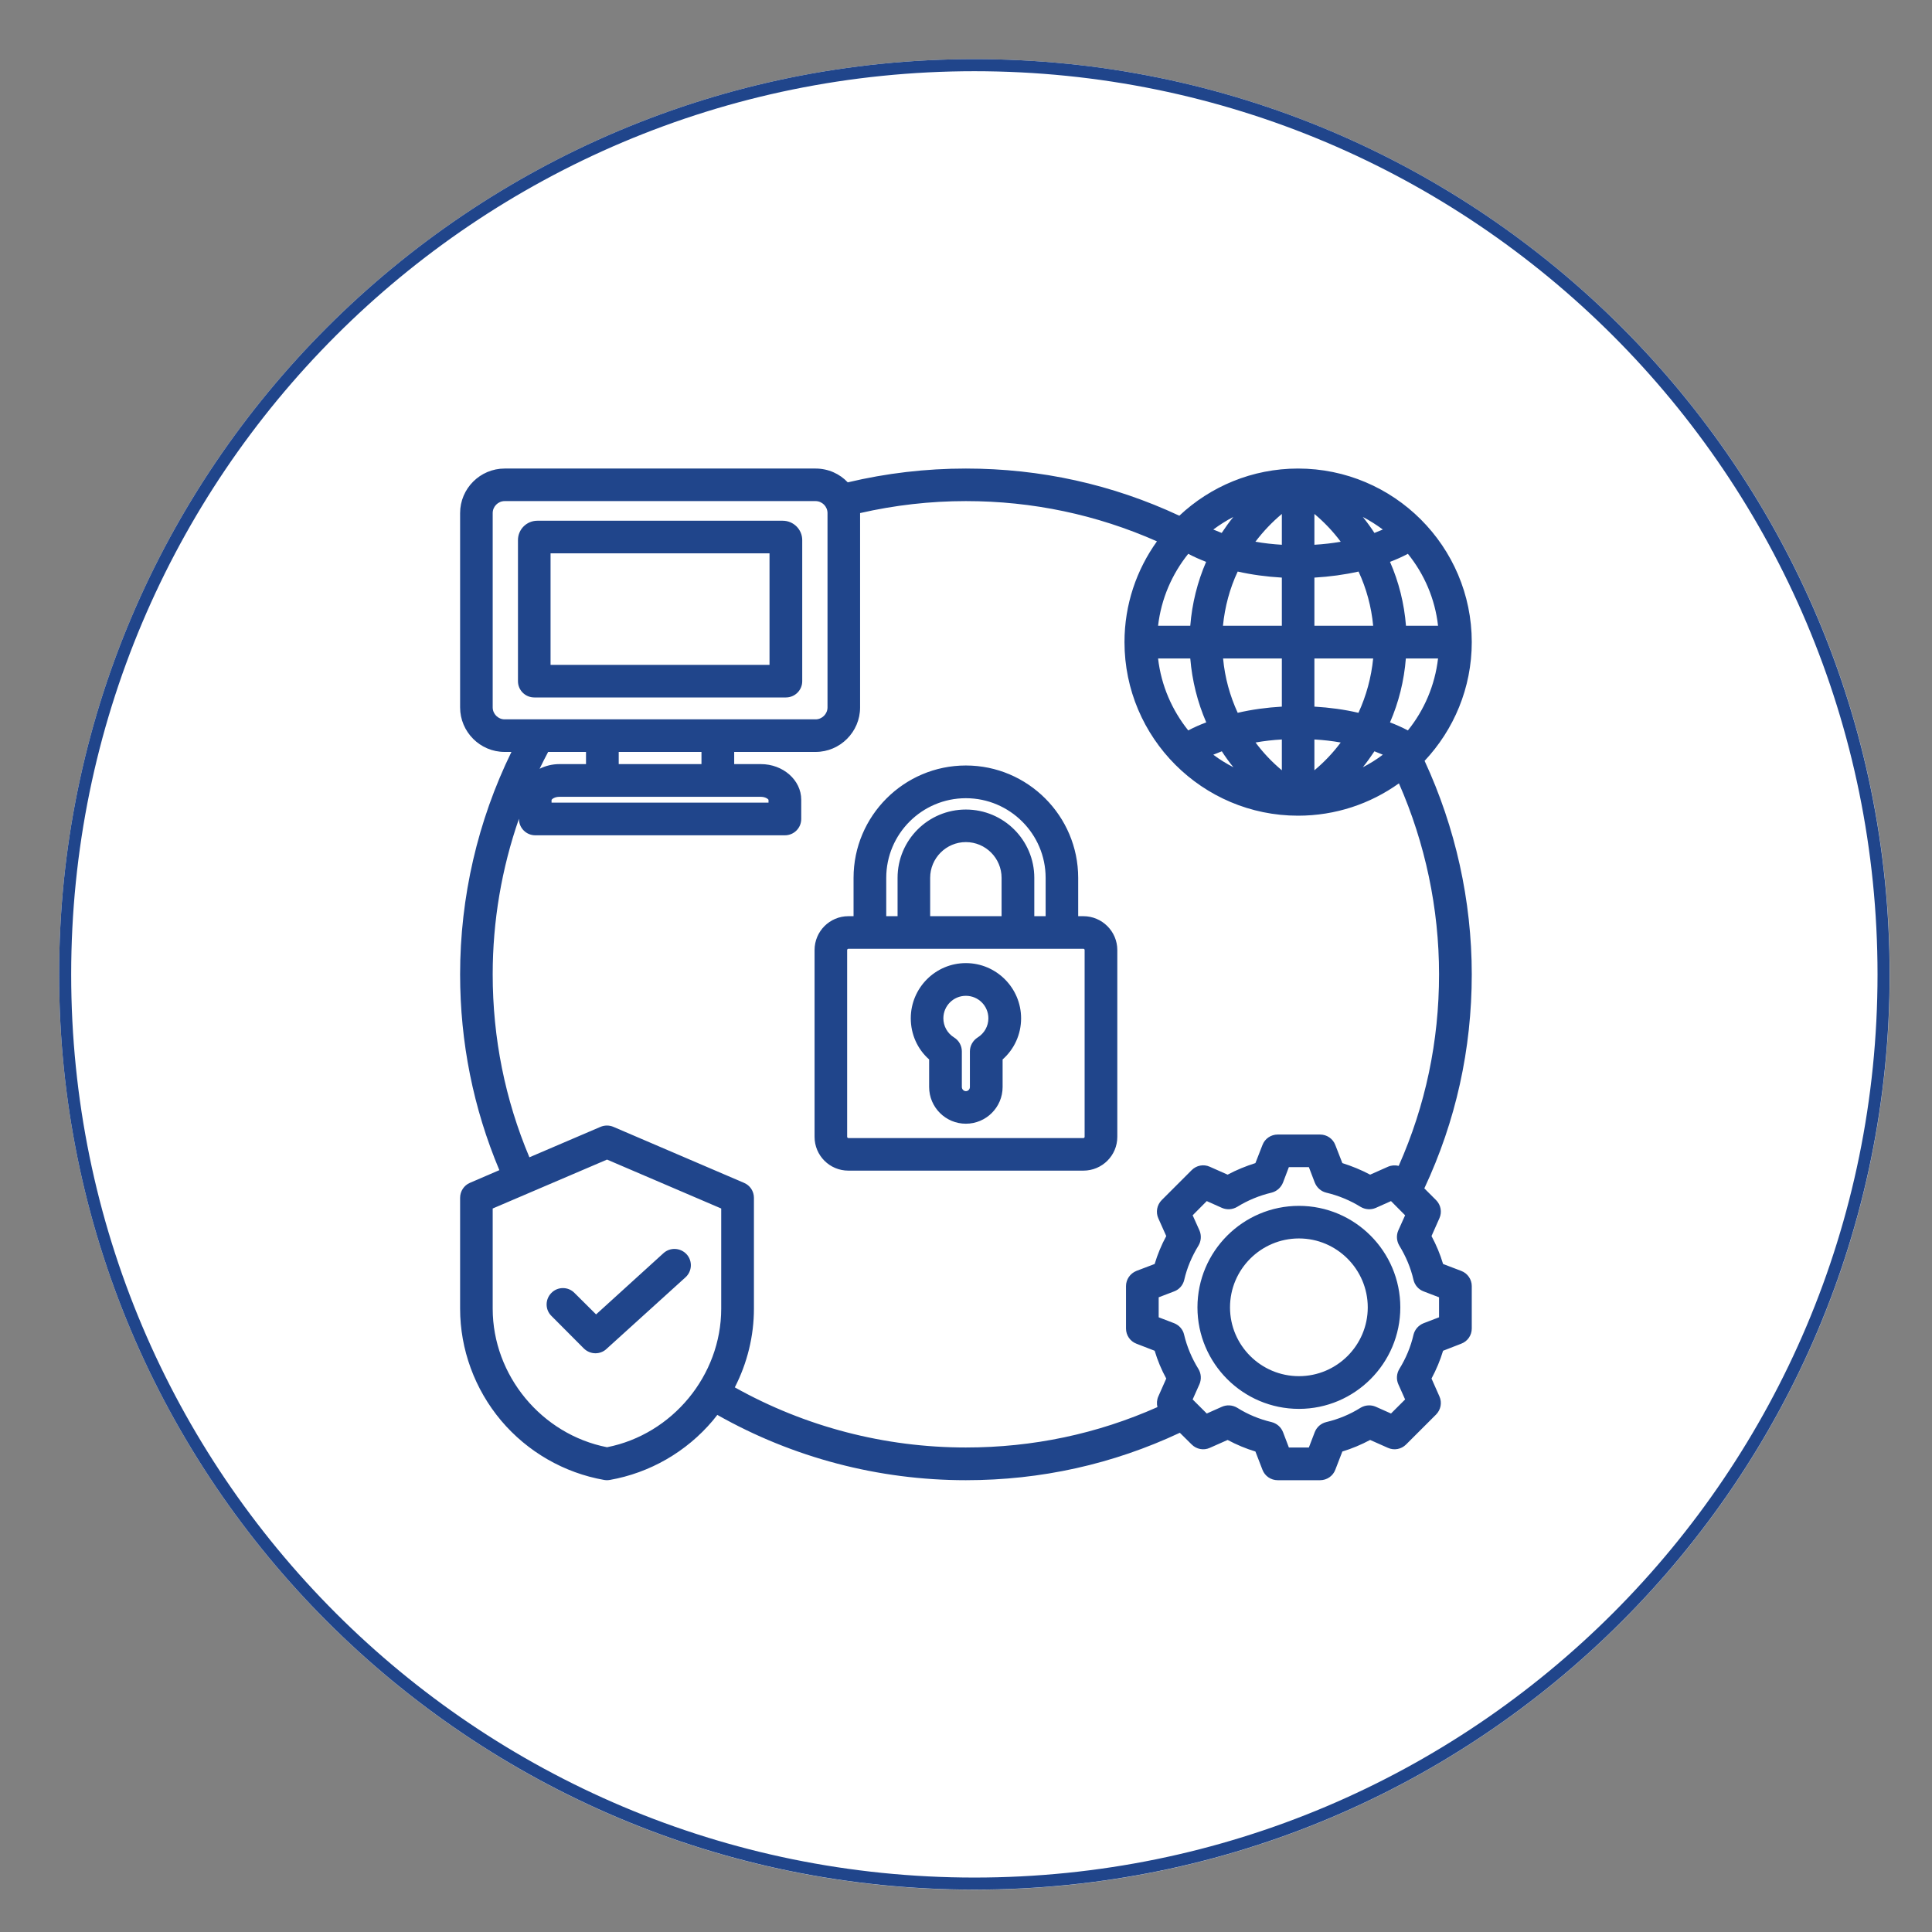 <svg xmlns="http://www.w3.org/2000/svg" xmlns:xlink="http://www.w3.org/1999/xlink" width="80" zoomAndPan="magnify" viewBox="0 0 60 60" height="80" preserveAspectRatio="xMidYMid meet" version="1.0"><rect x="0" y="0" width="60" height="60" fill="#808080" stroke="none"/><defs><clipPath id="562478e40e"><path d="M 1.836 1.836 L 58.688 1.836 L 58.688 58.688 L 1.836 58.688 Z M 1.836 1.836 " clip-rule="nonzero"/></clipPath><clipPath id="0cce667bf1"><path d="M 30.262 1.836 C 14.562 1.836 1.836 14.562 1.836 30.262 C 1.836 45.961 14.562 58.688 30.262 58.688 C 45.961 58.688 58.688 45.961 58.688 30.262 C 58.688 14.562 45.961 1.836 30.262 1.836 Z M 30.262 1.836 " clip-rule="nonzero"/></clipPath><clipPath id="d621fa3f8e"><path d="M 1.836 1.836 L 58.684 1.836 L 58.684 58.684 L 1.836 58.684 Z M 1.836 1.836 " clip-rule="nonzero"/></clipPath><clipPath id="4e2bb51e45"><path d="M 30.262 1.836 C 14.562 1.836 1.836 14.562 1.836 30.262 C 1.836 45.961 14.562 58.684 30.262 58.684 C 45.961 58.684 58.684 45.961 58.684 30.262 C 58.684 14.562 45.961 1.836 30.262 1.836 Z M 30.262 1.836 " clip-rule="nonzero"/></clipPath><clipPath id="7aa58eb2c4"><path d="M 14.289 14.551 L 45.789 14.551 L 45.789 46 L 14.289 46 Z M 14.289 14.551 " clip-rule="nonzero"/></clipPath></defs><g clip-path="url(#562478e40e)"><g clip-path="url(#0cce667bf1)"><path fill="#ffffff" d="M 1.836 1.836 L 58.688 1.836 L 58.688 58.688 L 1.836 58.688 Z M 1.836 1.836 " fill-opacity="1" fill-rule="nonzero"/></g></g><g clip-path="url(#d621fa3f8e)"><g clip-path="url(#4e2bb51e45)"><path stroke-linecap="butt" transform="matrix(0.75, 0, 0, 0.75, 1.837, 1.838)" fill="none" stroke-linejoin="miter" d="M 37.899 -0.002 C 16.967 -0.002 -0.002 16.967 -0.002 37.899 C -0.002 58.831 16.967 75.795 37.899 75.795 C 58.831 75.795 75.795 58.831 75.795 37.899 C 75.795 16.967 58.831 -0.002 37.899 -0.002 Z M 37.899 -0.002 " stroke="#20458b" stroke-width="1" stroke-opacity="1" stroke-miterlimit="4"/></g></g><g clip-path="url(#7aa58eb2c4)"><path fill="#20458b" d="M 44.242 23.629 C 45.148 22.664 45.707 21.367 45.707 19.941 C 45.707 16.969 43.285 14.551 40.312 14.551 C 38.887 14.551 37.59 15.109 36.625 16.016 C 34.543 15.043 32.316 14.551 29.996 14.551 C 28.758 14.551 27.523 14.695 26.328 14.98 C 26.078 14.715 25.723 14.551 25.328 14.551 L 15.672 14.551 C 14.91 14.551 14.289 15.172 14.289 15.934 L 14.289 21.969 C 14.289 22.73 14.91 23.352 15.672 23.352 L 15.883 23.352 C 14.836 25.492 14.289 27.859 14.289 30.258 C 14.289 32.371 14.699 34.414 15.508 36.34 L 14.594 36.734 C 14.41 36.812 14.289 36.996 14.289 37.199 L 14.289 40.641 C 14.289 41.906 14.742 43.141 15.562 44.117 C 16.383 45.09 17.52 45.742 18.762 45.961 C 18.793 45.965 18.82 45.969 18.852 45.969 C 18.879 45.969 18.906 45.965 18.938 45.961 C 20.18 45.742 21.316 45.09 22.137 44.117 C 22.184 44.059 22.23 44 22.277 43.941 C 24.625 45.27 27.281 45.969 29.996 45.969 C 32.324 45.969 34.559 45.473 36.641 44.496 L 37.008 44.859 C 37.156 45.008 37.379 45.051 37.57 44.965 L 38.125 44.719 C 38.402 44.867 38.691 44.988 38.988 45.078 L 39.207 45.645 C 39.281 45.84 39.469 45.969 39.68 45.969 L 40.996 45.969 C 41.207 45.969 41.395 45.84 41.469 45.645 L 41.688 45.078 C 41.984 44.988 42.273 44.867 42.551 44.719 L 43.105 44.965 C 43.297 45.051 43.52 45.008 43.668 44.859 L 44.598 43.93 C 44.746 43.781 44.789 43.559 44.703 43.367 L 44.457 42.812 C 44.605 42.535 44.727 42.246 44.816 41.949 L 45.379 41.73 C 45.578 41.656 45.707 41.469 45.707 41.258 L 45.707 39.941 C 45.707 39.734 45.578 39.543 45.379 39.469 L 44.816 39.254 C 44.727 38.953 44.605 38.664 44.457 38.387 L 44.703 37.832 C 44.789 37.641 44.746 37.418 44.598 37.27 L 44.234 36.906 C 45.211 34.82 45.707 32.586 45.707 30.258 C 45.707 27.969 45.199 25.695 44.242 23.629 Z M 36.902 17.199 C 37.078 17.293 37.266 17.375 37.457 17.449 C 37.188 18.07 37.02 18.742 36.965 19.434 L 35.965 19.434 C 36.062 18.594 36.398 17.828 36.902 17.199 Z M 44.66 20.449 C 44.562 21.289 44.23 22.055 43.723 22.684 C 43.547 22.59 43.359 22.508 43.168 22.434 C 43.438 21.812 43.605 21.145 43.66 20.449 Z M 42.188 22.137 C 41.754 22.035 41.297 21.973 40.82 21.945 L 40.82 20.449 L 42.645 20.449 C 42.586 21.043 42.43 21.609 42.188 22.137 Z M 39.809 16.918 C 39.531 16.902 39.258 16.871 38.988 16.824 C 39.227 16.508 39.5 16.219 39.809 15.961 Z M 39.809 17.938 L 39.809 19.434 L 37.98 19.434 C 38.039 18.844 38.191 18.273 38.438 17.75 C 38.871 17.848 39.332 17.91 39.809 17.938 Z M 39.809 20.449 L 39.809 21.945 C 39.332 21.973 38.875 22.035 38.438 22.137 C 38.195 21.609 38.039 21.043 37.984 20.449 Z M 39.809 22.965 L 39.809 23.922 C 39.5 23.664 39.227 23.375 38.992 23.059 C 39.258 23.012 39.531 22.98 39.809 22.965 Z M 40.82 23.922 L 40.82 22.965 C 41.098 22.98 41.371 23.012 41.637 23.059 C 41.402 23.375 41.129 23.664 40.82 23.922 Z M 40.82 19.434 L 40.82 17.938 C 41.297 17.91 41.754 17.848 42.191 17.75 C 42.434 18.273 42.59 18.844 42.645 19.434 Z M 40.82 16.918 L 40.82 15.961 C 41.129 16.219 41.402 16.508 41.637 16.824 C 41.371 16.871 41.098 16.902 40.82 16.918 Z M 42.324 16.055 C 42.543 16.168 42.75 16.301 42.945 16.445 C 42.859 16.48 42.773 16.516 42.684 16.551 C 42.574 16.379 42.453 16.215 42.324 16.055 Z M 37.941 16.551 C 37.852 16.516 37.766 16.48 37.68 16.445 C 37.875 16.301 38.082 16.168 38.301 16.055 C 38.172 16.215 38.055 16.379 37.941 16.551 Z M 36.965 20.449 C 37.023 21.145 37.191 21.812 37.461 22.434 C 37.266 22.508 37.078 22.59 36.902 22.684 C 36.398 22.055 36.062 21.289 35.965 20.449 Z M 37.945 23.332 C 38.055 23.504 38.176 23.672 38.305 23.828 C 38.086 23.715 37.875 23.586 37.68 23.438 C 37.766 23.402 37.855 23.367 37.945 23.332 Z M 42.684 23.332 C 42.773 23.367 42.859 23.402 42.945 23.438 C 42.75 23.586 42.543 23.715 42.324 23.828 C 42.449 23.672 42.57 23.504 42.684 23.332 Z M 44.66 19.434 L 43.664 19.434 C 43.609 18.742 43.441 18.07 43.168 17.449 C 43.363 17.375 43.547 17.293 43.723 17.199 C 44.23 17.828 44.566 18.594 44.66 19.434 Z M 15.301 21.969 L 15.301 15.934 C 15.301 15.73 15.469 15.562 15.672 15.562 L 25.328 15.562 C 25.531 15.562 25.699 15.73 25.699 15.934 L 25.699 21.969 C 25.699 22.172 25.531 22.34 25.328 22.34 L 15.672 22.34 C 15.469 22.34 15.301 22.172 15.301 21.969 Z M 23.629 24.746 C 23.766 24.746 23.855 24.812 23.867 24.84 L 23.867 24.926 L 17.129 24.926 L 17.129 24.84 C 17.145 24.812 17.23 24.746 17.371 24.746 Z M 19.215 23.73 L 19.215 23.352 L 21.785 23.352 L 21.785 23.73 Z M 18.199 23.352 L 18.199 23.73 L 17.371 23.73 C 17.148 23.73 16.938 23.785 16.758 23.875 C 16.844 23.699 16.93 23.523 17.023 23.352 Z M 18.852 44.945 C 16.82 44.547 15.301 42.715 15.301 40.641 L 15.301 37.531 L 18.852 36.012 L 22.398 37.531 L 22.398 40.641 C 22.398 42.715 20.879 44.547 18.852 44.945 Z M 22.82 43.086 C 23.207 42.332 23.414 41.492 23.414 40.641 L 23.414 37.199 C 23.414 36.996 23.293 36.812 23.105 36.734 L 19.051 34.996 C 18.922 34.941 18.777 34.941 18.648 34.996 L 16.441 35.941 C 15.684 34.145 15.301 32.234 15.301 30.258 C 15.301 28.609 15.578 26.973 16.117 25.426 L 16.117 25.434 C 16.117 25.715 16.344 25.941 16.625 25.941 L 24.375 25.941 C 24.656 25.941 24.883 25.715 24.883 25.434 L 24.883 24.836 C 24.883 24.227 24.32 23.73 23.629 23.73 L 22.801 23.73 L 22.801 23.352 L 25.328 23.352 C 26.09 23.352 26.711 22.73 26.711 21.969 L 26.711 15.934 C 27.785 15.688 28.887 15.562 29.996 15.562 C 32.066 15.562 34.059 15.984 35.93 16.812 C 35.297 17.695 34.922 18.773 34.922 19.941 C 34.922 22.914 37.34 25.332 40.312 25.332 C 41.48 25.332 42.559 24.961 43.445 24.328 C 44.262 26.188 44.691 28.215 44.691 30.258 C 44.691 32.336 44.27 34.336 43.438 36.207 C 43.328 36.18 43.211 36.188 43.105 36.234 L 42.551 36.48 C 42.273 36.332 41.984 36.215 41.688 36.121 L 41.469 35.559 C 41.395 35.363 41.207 35.234 40.996 35.234 L 39.68 35.234 C 39.469 35.234 39.281 35.363 39.207 35.559 L 38.988 36.121 C 38.691 36.215 38.402 36.332 38.125 36.48 L 37.57 36.234 C 37.379 36.148 37.156 36.191 37.008 36.34 L 36.078 37.27 C 35.93 37.418 35.887 37.645 35.973 37.836 L 36.219 38.387 C 36.07 38.664 35.949 38.953 35.859 39.254 L 35.293 39.469 C 35.098 39.547 34.969 39.734 34.969 39.941 L 34.969 41.258 C 34.969 41.469 35.098 41.656 35.293 41.73 L 35.859 41.949 C 35.949 42.25 36.07 42.539 36.219 42.812 L 35.973 43.367 C 35.926 43.473 35.918 43.59 35.945 43.699 C 34.074 44.531 32.074 44.953 29.996 44.953 C 27.473 44.953 25.004 44.309 22.82 43.086 Z M 44.691 40.289 L 44.691 40.91 L 44.211 41.094 C 44.055 41.156 43.938 41.289 43.898 41.449 C 43.812 41.828 43.66 42.188 43.457 42.516 C 43.371 42.66 43.359 42.836 43.426 42.988 L 43.637 43.461 L 43.199 43.898 L 42.727 43.688 C 42.574 43.621 42.398 43.633 42.254 43.719 C 41.926 43.926 41.566 44.074 41.188 44.164 C 41.027 44.203 40.895 44.316 40.832 44.473 L 40.648 44.953 L 40.027 44.953 L 39.844 44.473 C 39.781 44.316 39.648 44.203 39.488 44.164 C 39.109 44.074 38.75 43.926 38.422 43.719 C 38.277 43.633 38.102 43.621 37.949 43.688 L 37.477 43.898 L 37.039 43.461 L 37.25 42.988 C 37.316 42.836 37.305 42.66 37.219 42.516 C 37.016 42.188 36.863 41.828 36.773 41.449 C 36.738 41.289 36.621 41.156 36.465 41.094 L 35.984 40.91 L 35.984 40.289 L 36.465 40.105 C 36.621 40.047 36.738 39.914 36.777 39.75 C 36.863 39.371 37.016 39.016 37.219 38.684 C 37.305 38.543 37.316 38.363 37.25 38.211 L 37.039 37.742 L 37.477 37.301 L 37.949 37.512 C 38.102 37.578 38.277 37.566 38.422 37.48 C 38.75 37.277 39.109 37.129 39.488 37.039 C 39.648 37 39.781 36.883 39.844 36.727 L 40.027 36.246 L 40.648 36.246 L 40.832 36.727 C 40.895 36.883 41.027 37 41.188 37.039 C 41.566 37.129 41.926 37.277 42.254 37.48 C 42.398 37.566 42.574 37.578 42.727 37.512 L 43.199 37.301 L 43.637 37.742 L 43.426 38.211 C 43.359 38.363 43.371 38.539 43.457 38.684 C 43.66 39.016 43.812 39.371 43.898 39.75 C 43.938 39.914 44.055 40.047 44.211 40.105 Z M 40.34 37.449 C 38.602 37.449 37.188 38.863 37.188 40.602 C 37.188 42.34 38.602 43.754 40.34 43.754 C 42.074 43.754 43.488 42.34 43.488 40.602 C 43.488 38.863 42.074 37.449 40.34 37.449 Z M 40.34 42.738 C 39.16 42.738 38.199 41.781 38.199 40.602 C 38.199 39.422 39.16 38.461 40.34 38.461 C 41.516 38.461 42.477 39.422 42.477 40.602 C 42.477 41.781 41.516 42.738 40.34 42.738 Z M 24.309 16.172 L 16.688 16.172 C 16.355 16.172 16.086 16.441 16.086 16.773 L 16.086 21.156 C 16.086 21.434 16.312 21.66 16.594 21.66 L 24.406 21.66 C 24.688 21.66 24.914 21.434 24.914 21.156 L 24.914 16.773 C 24.914 16.441 24.641 16.172 24.309 16.172 Z M 23.898 20.648 L 17.098 20.648 L 17.098 17.184 L 23.898 17.184 Z M 21.324 38.953 C 21.512 39.16 21.496 39.48 21.289 39.668 L 18.832 41.895 C 18.738 41.984 18.613 42.027 18.492 42.027 C 18.363 42.027 18.234 41.977 18.133 41.879 L 17.125 40.867 C 16.926 40.672 16.926 40.352 17.125 40.152 C 17.32 39.953 17.645 39.953 17.84 40.152 L 18.512 40.82 L 20.605 38.918 C 20.812 38.73 21.133 38.746 21.324 38.953 Z M 33.645 28.453 L 33.484 28.453 L 33.484 27.262 C 33.484 25.34 31.918 23.773 29.996 23.773 C 28.074 23.773 26.508 25.34 26.508 27.262 L 26.508 28.453 L 26.348 28.453 C 25.766 28.453 25.297 28.926 25.297 29.504 L 25.297 35.305 C 25.297 35.887 25.766 36.355 26.348 36.355 L 33.645 36.355 C 34.227 36.355 34.699 35.887 34.699 35.305 L 34.699 29.504 C 34.699 28.926 34.227 28.453 33.645 28.453 Z M 27.523 27.262 C 27.523 25.898 28.633 24.789 29.996 24.789 C 31.359 24.789 32.473 25.898 32.473 27.262 L 32.473 28.453 L 32.121 28.453 L 32.121 27.262 C 32.121 26.09 31.168 25.141 29.996 25.141 C 28.824 25.141 27.875 26.09 27.875 27.262 L 27.875 28.453 L 27.523 28.453 Z M 28.887 28.453 L 28.887 27.262 C 28.887 26.652 29.383 26.152 29.996 26.152 C 30.609 26.152 31.105 26.652 31.105 27.262 L 31.105 28.453 Z M 33.684 35.305 C 33.684 35.324 33.668 35.344 33.645 35.344 L 26.348 35.344 C 26.328 35.344 26.309 35.324 26.309 35.305 L 26.309 29.504 C 26.309 29.484 26.328 29.465 26.348 29.465 L 33.645 29.465 C 33.668 29.465 33.684 29.484 33.684 29.504 Z M 29.996 29.91 C 29.051 29.91 28.285 30.68 28.285 31.625 C 28.285 32.121 28.492 32.582 28.855 32.902 L 28.855 33.758 C 28.855 34.387 29.367 34.898 29.996 34.898 C 30.625 34.898 31.137 34.387 31.137 33.758 L 31.137 32.902 C 31.5 32.582 31.711 32.121 31.711 31.625 C 31.711 30.68 30.941 29.91 29.996 29.91 Z M 30.363 32.219 C 30.215 32.312 30.121 32.477 30.121 32.652 L 30.121 33.758 C 30.121 33.828 30.066 33.887 29.996 33.887 C 29.93 33.887 29.871 33.828 29.871 33.758 L 29.871 32.652 C 29.871 32.477 29.781 32.312 29.629 32.219 C 29.422 32.09 29.297 31.867 29.297 31.625 C 29.297 31.238 29.609 30.926 29.996 30.926 C 30.383 30.926 30.695 31.238 30.695 31.625 C 30.695 31.867 30.57 32.09 30.363 32.219 Z M 30.363 32.219 " fill-opacity="1" fill-rule="nonzero"/></g></svg>